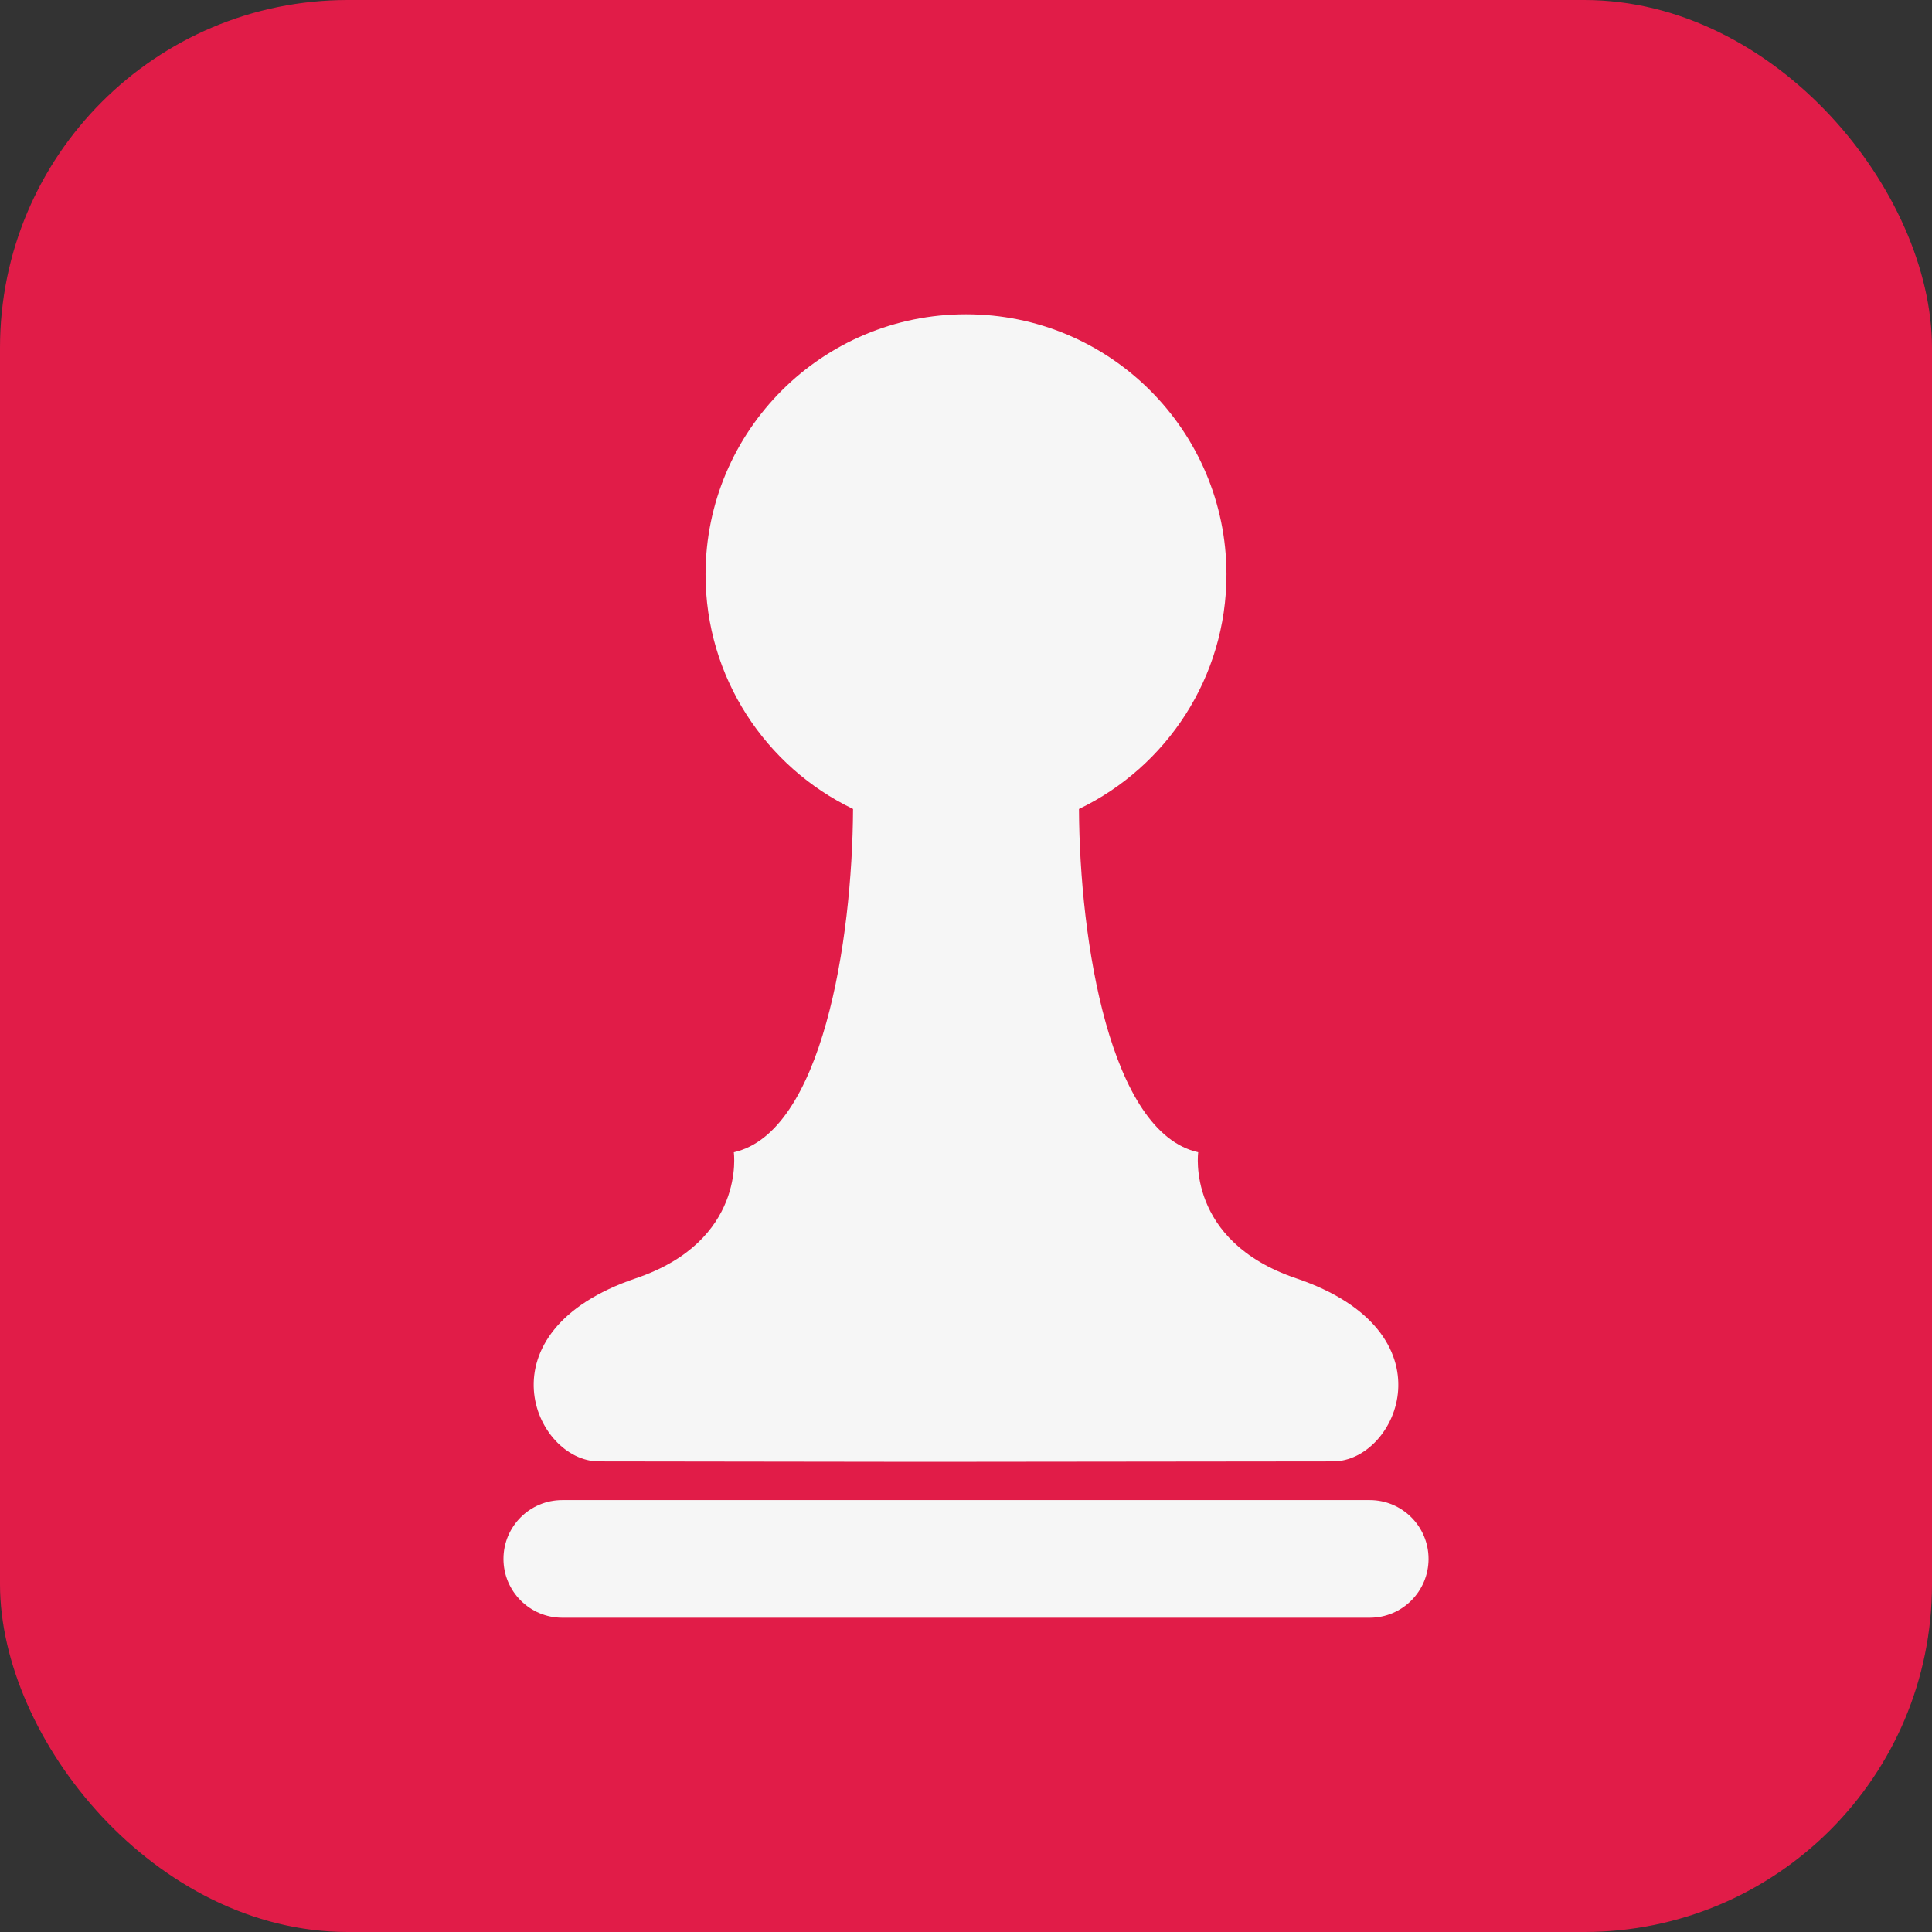 
  <svg
    width="48"
    height="48"
    viewBox="0 0 100 100"
    xmlns="http://www.w3.org/2000/svg"
  >
    <rect x="0" y="0" width="100" height="100" fill="#333333" stroke="none"/>
    <rect
      x="0"
      y="0"
      width="100"
      height="100"
      rx="18"
      ry="18"
      fill="rgb(225, 28, 72)"
    />

    <g fill="#f6f6f6" transform="translate(15, 15) scale(0.7)">
      <path d="M74.408,73.092c-8.159-2.76-7.238-9.32-7.238-9.32c-6.513-1.452-8.769-15.571-8.817-25.382  c6.458-3.107,10.913-9.719,10.907-17.363C69.244,10.404,60.621,1.801,50,1.811c-10.621-0.01-19.244,8.593-19.259,19.215  c-0.006,7.645,4.449,14.256,10.907,17.363c-0.049,9.811-2.305,23.93-8.817,25.382c0,0,0.921,6.561-7.239,9.32  c-11.703,3.959-7.509,13.535-2.74,13.539l24.028,0.031l0,0h0.123h0.099l0,0l30.047-0.031C81.918,86.627,86.111,77.051,74.408,73.092z" />
      <path d="M79.852,89.491H20.148c-2.402,0-4.349,1.947-4.349,4.349c0,2.402,1.947,4.35,4.349,4.35h59.704  c2.402,0,4.35-1.947,4.35-4.35C84.201,91.438,82.254,89.491,79.852,89.491z" />
    </g>
  </svg>